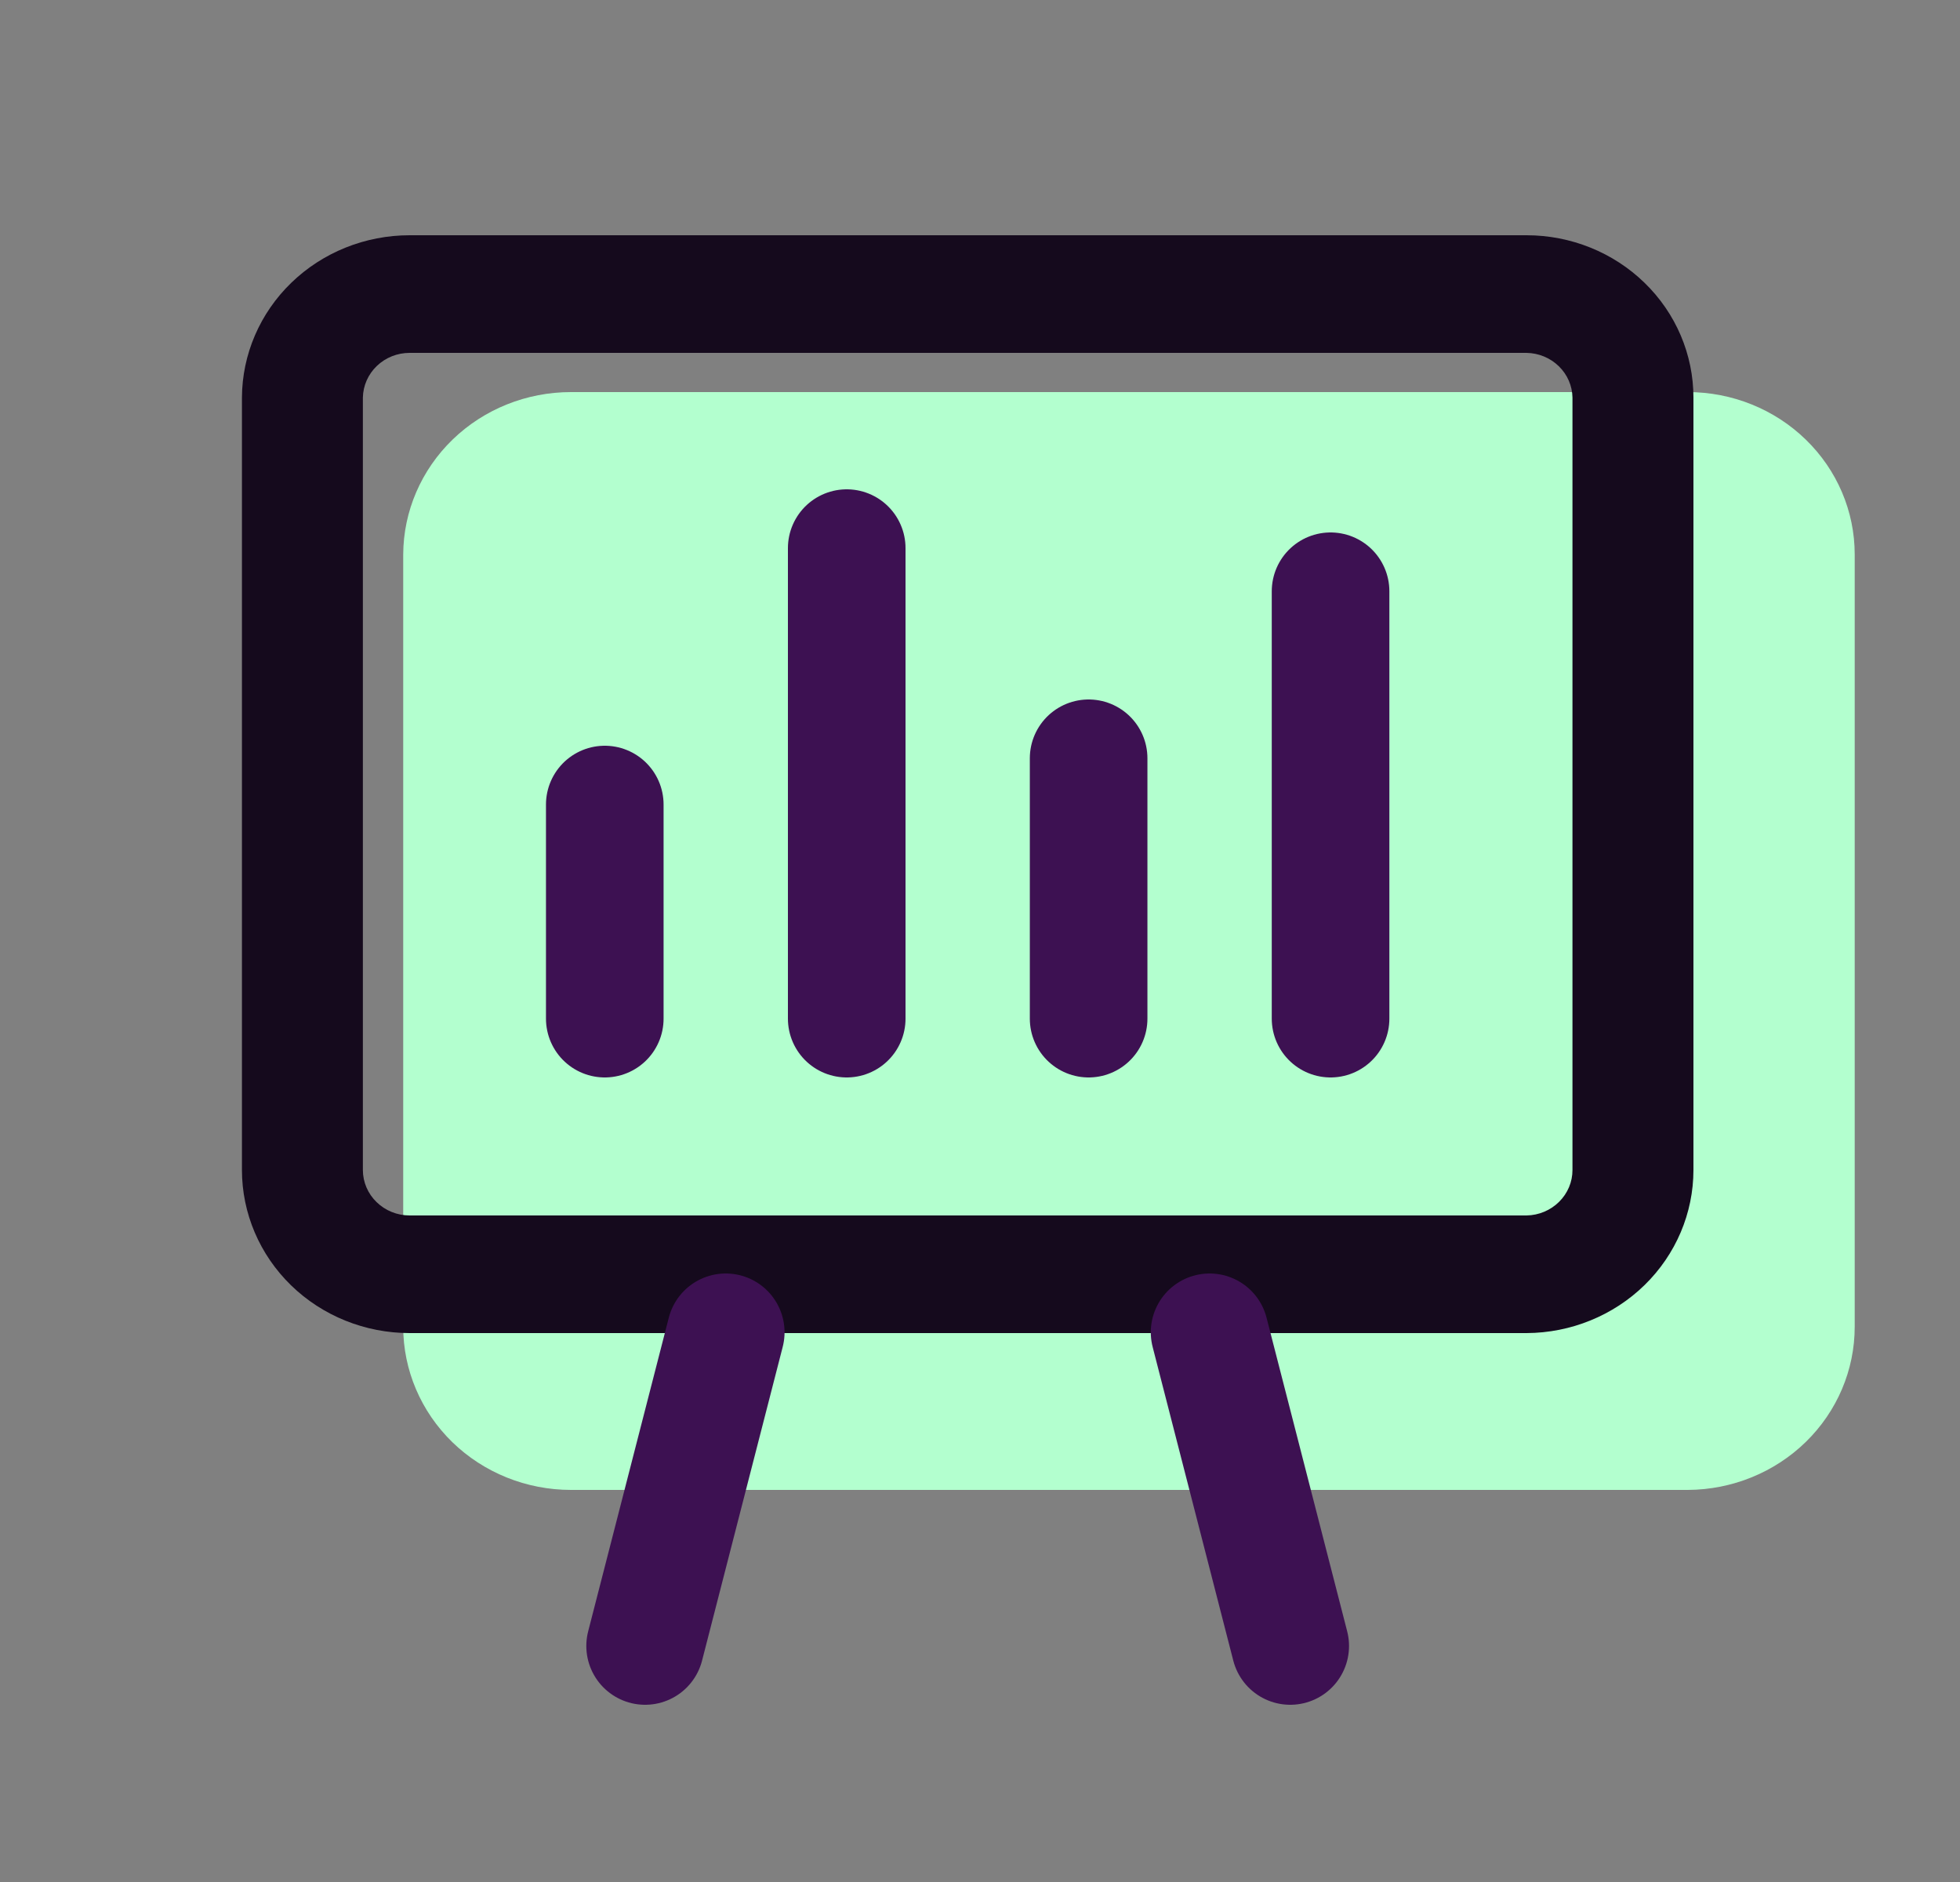 <svg width="50" height="48" viewBox="0 0 50 48" fill="none" xmlns="http://www.w3.org/2000/svg">
<rect x="0" y="0" width="50" height="48" fill="#808080" stroke="none"/>
<path d="M43.056 10H14.565C13.433 10 12.348 10.435 11.546 11.211C10.745 11.987 10.291 13.04 10.286 14.14V33.84C10.286 34.943 10.737 36.001 11.539 36.782C12.342 37.562 13.43 38 14.565 38H43.056C44.188 37.995 45.27 37.554 46.068 36.775C46.866 35.995 47.314 34.94 47.314 33.84V14.14C47.314 13.042 46.866 11.989 46.067 11.213C45.269 10.436 44.186 10 43.056 10Z" fill="#B3FFCF"/>
<path d="M38.942 9C39.251 9.005 39.547 9.127 39.765 9.34C39.984 9.552 40.109 9.839 40.114 10.14V29.84C40.115 30.144 39.992 30.436 39.772 30.653C39.553 30.87 39.255 30.995 38.942 31H10.45C10.134 31 9.831 30.878 9.607 30.66C9.383 30.443 9.257 30.148 9.257 29.84V10.14C9.263 9.836 9.391 9.546 9.614 9.333C9.837 9.119 10.137 9 10.45 9H38.942ZM38.942 6H10.45C9.319 6 8.234 6.435 7.432 7.211C6.63 7.987 6.177 9.04 6.172 10.14V29.84C6.172 30.943 6.623 32.001 7.425 32.782C8.227 33.562 9.316 34 10.45 34H38.942C40.073 33.995 41.156 33.554 41.954 32.775C42.752 31.995 43.2 30.94 43.2 29.84V10.14C43.2 9.042 42.752 7.989 41.953 7.213C41.154 6.436 40.071 6 38.942 6Z" fill="#150A1D"/>
<path d="M32.914 41.98L30.857 33.98" stroke="#3D1152" stroke-width="3" stroke-linecap="round" stroke-linejoin="round"/>
<path d="M16.457 41.98L18.514 33.98" stroke="#3D1152" stroke-width="3" stroke-linecap="round" stroke-linejoin="round"/>
<path d="M15.428 25.98V20.52" stroke="#3D1152" stroke-width="3" stroke-linecap="round" stroke-linejoin="round"/>
<path d="M21.6 25.98V13.98" stroke="#3D1152" stroke-width="3" stroke-linecap="round" stroke-linejoin="round"/>
<path d="M27.771 25.98V19.34" stroke="#3D1152" stroke-width="3" stroke-linecap="round" stroke-linejoin="round"/>
<path d="M33.943 25.98V15.08" stroke="#3D1152" stroke-width="3" stroke-linecap="round" stroke-linejoin="round"/>
</svg>
